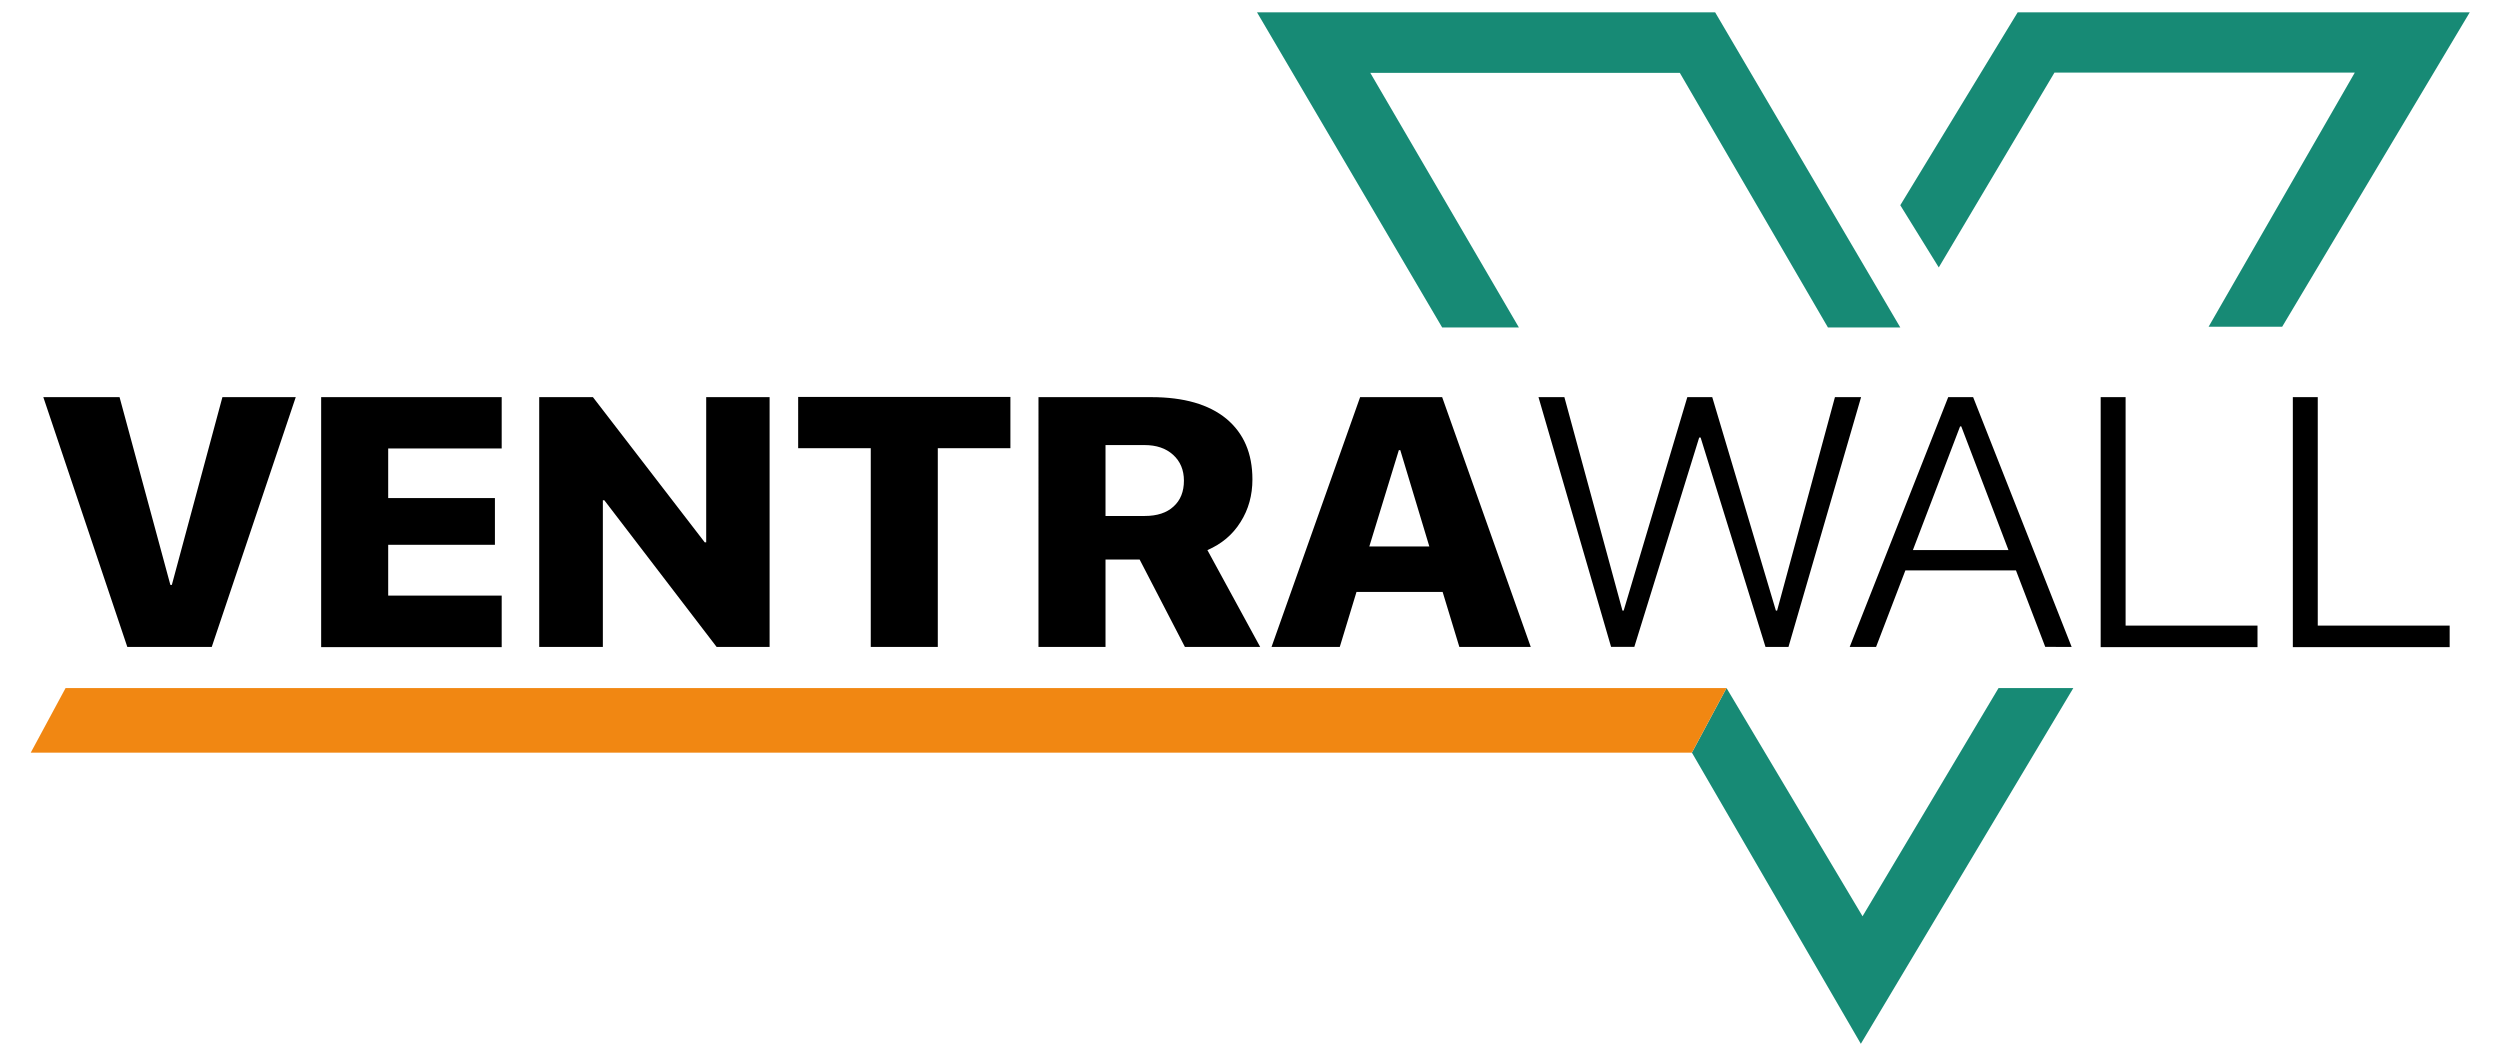 <svg xmlns="http://www.w3.org/2000/svg" viewBox="0 0 1033 437" xml:space="preserve"><path d="M87.5 267.3H52.6L17.9 164.1h31.5l21 77.6h.6l20.9-77.6h30.3zm119.8-21.1v21.2h-74.6V164.1h74.6v21.2h-46.9v20.5h44.1v19.3h-44.1v21h46.9zm41.8 21.1h-26.3V164.1H245l46.2 60h.6v-60H318v103.2h-21.9l-46.4-60.6h-.6zm138.3 0h-27.6v-82.1h-30V164h87.7v21.2h-30v82.1zm69.4-36.1v36.1h-27.7V164.1h46.6c13.5 0 23.8 3 31 8.9 7.2 6 10.8 14.3 10.8 25.1 0 6.5-1.6 12.4-4.9 17.6-3.3 5.3-7.9 9.1-13.7 11.6l21.8 40h-31.1l-18.7-36.1zm0-47.3v29.3H473c5.1 0 9.1-1.3 11.9-3.9 2.9-2.6 4.3-6.2 4.3-10.7 0-4.4-1.5-8-4.5-10.7s-6.9-4-11.8-4zM603 267.3l-6.9-22.7h-35.6l-6.9 22.7h-28.2L562 164.1h33.9l36.6 103.2zM578 186l-12.2 39.8h24.8l-12-39.8zm124.1-5.2-26.8 86.5h-9.6l-30-103.2h10.7l24 88.2h.5l26.3-88.2h10.3l26.3 88.2h.5l23.9-88.2H769l-30 103.2h-9.5l-26.8-86.5zm143 86.5L833 235.7h-45.7l-12.1 31.6h-10.9L805 164.1h10.3L856 267.3zm-35.2-91.1-19.5 51.1h39.5l-19.5-51.1zm122.9 82.3v8.9H868V164.1h10.3v94.4zm79.4 0v8.9h-64.8V164.1h10.3v94.4z"/><path d="m785.2 84.8 48.5-79.7h186.8L943 135h-30.4L973 30H848.9l-47.8 80.5zm0 50.5h-29.9L694.1 30.1H566.2l61.4 105.2h-31.7L519.4 5.1h189.3zm71.5 149-87.8 147L699.1 311l14.3-26.7 56.2 94.3 56.2-94.3z" style="fill:#178a75"/><path style="fill:#f18712" d="M27.1 284.3 12.7 311h686.4l14.3-26.7z"/></svg>